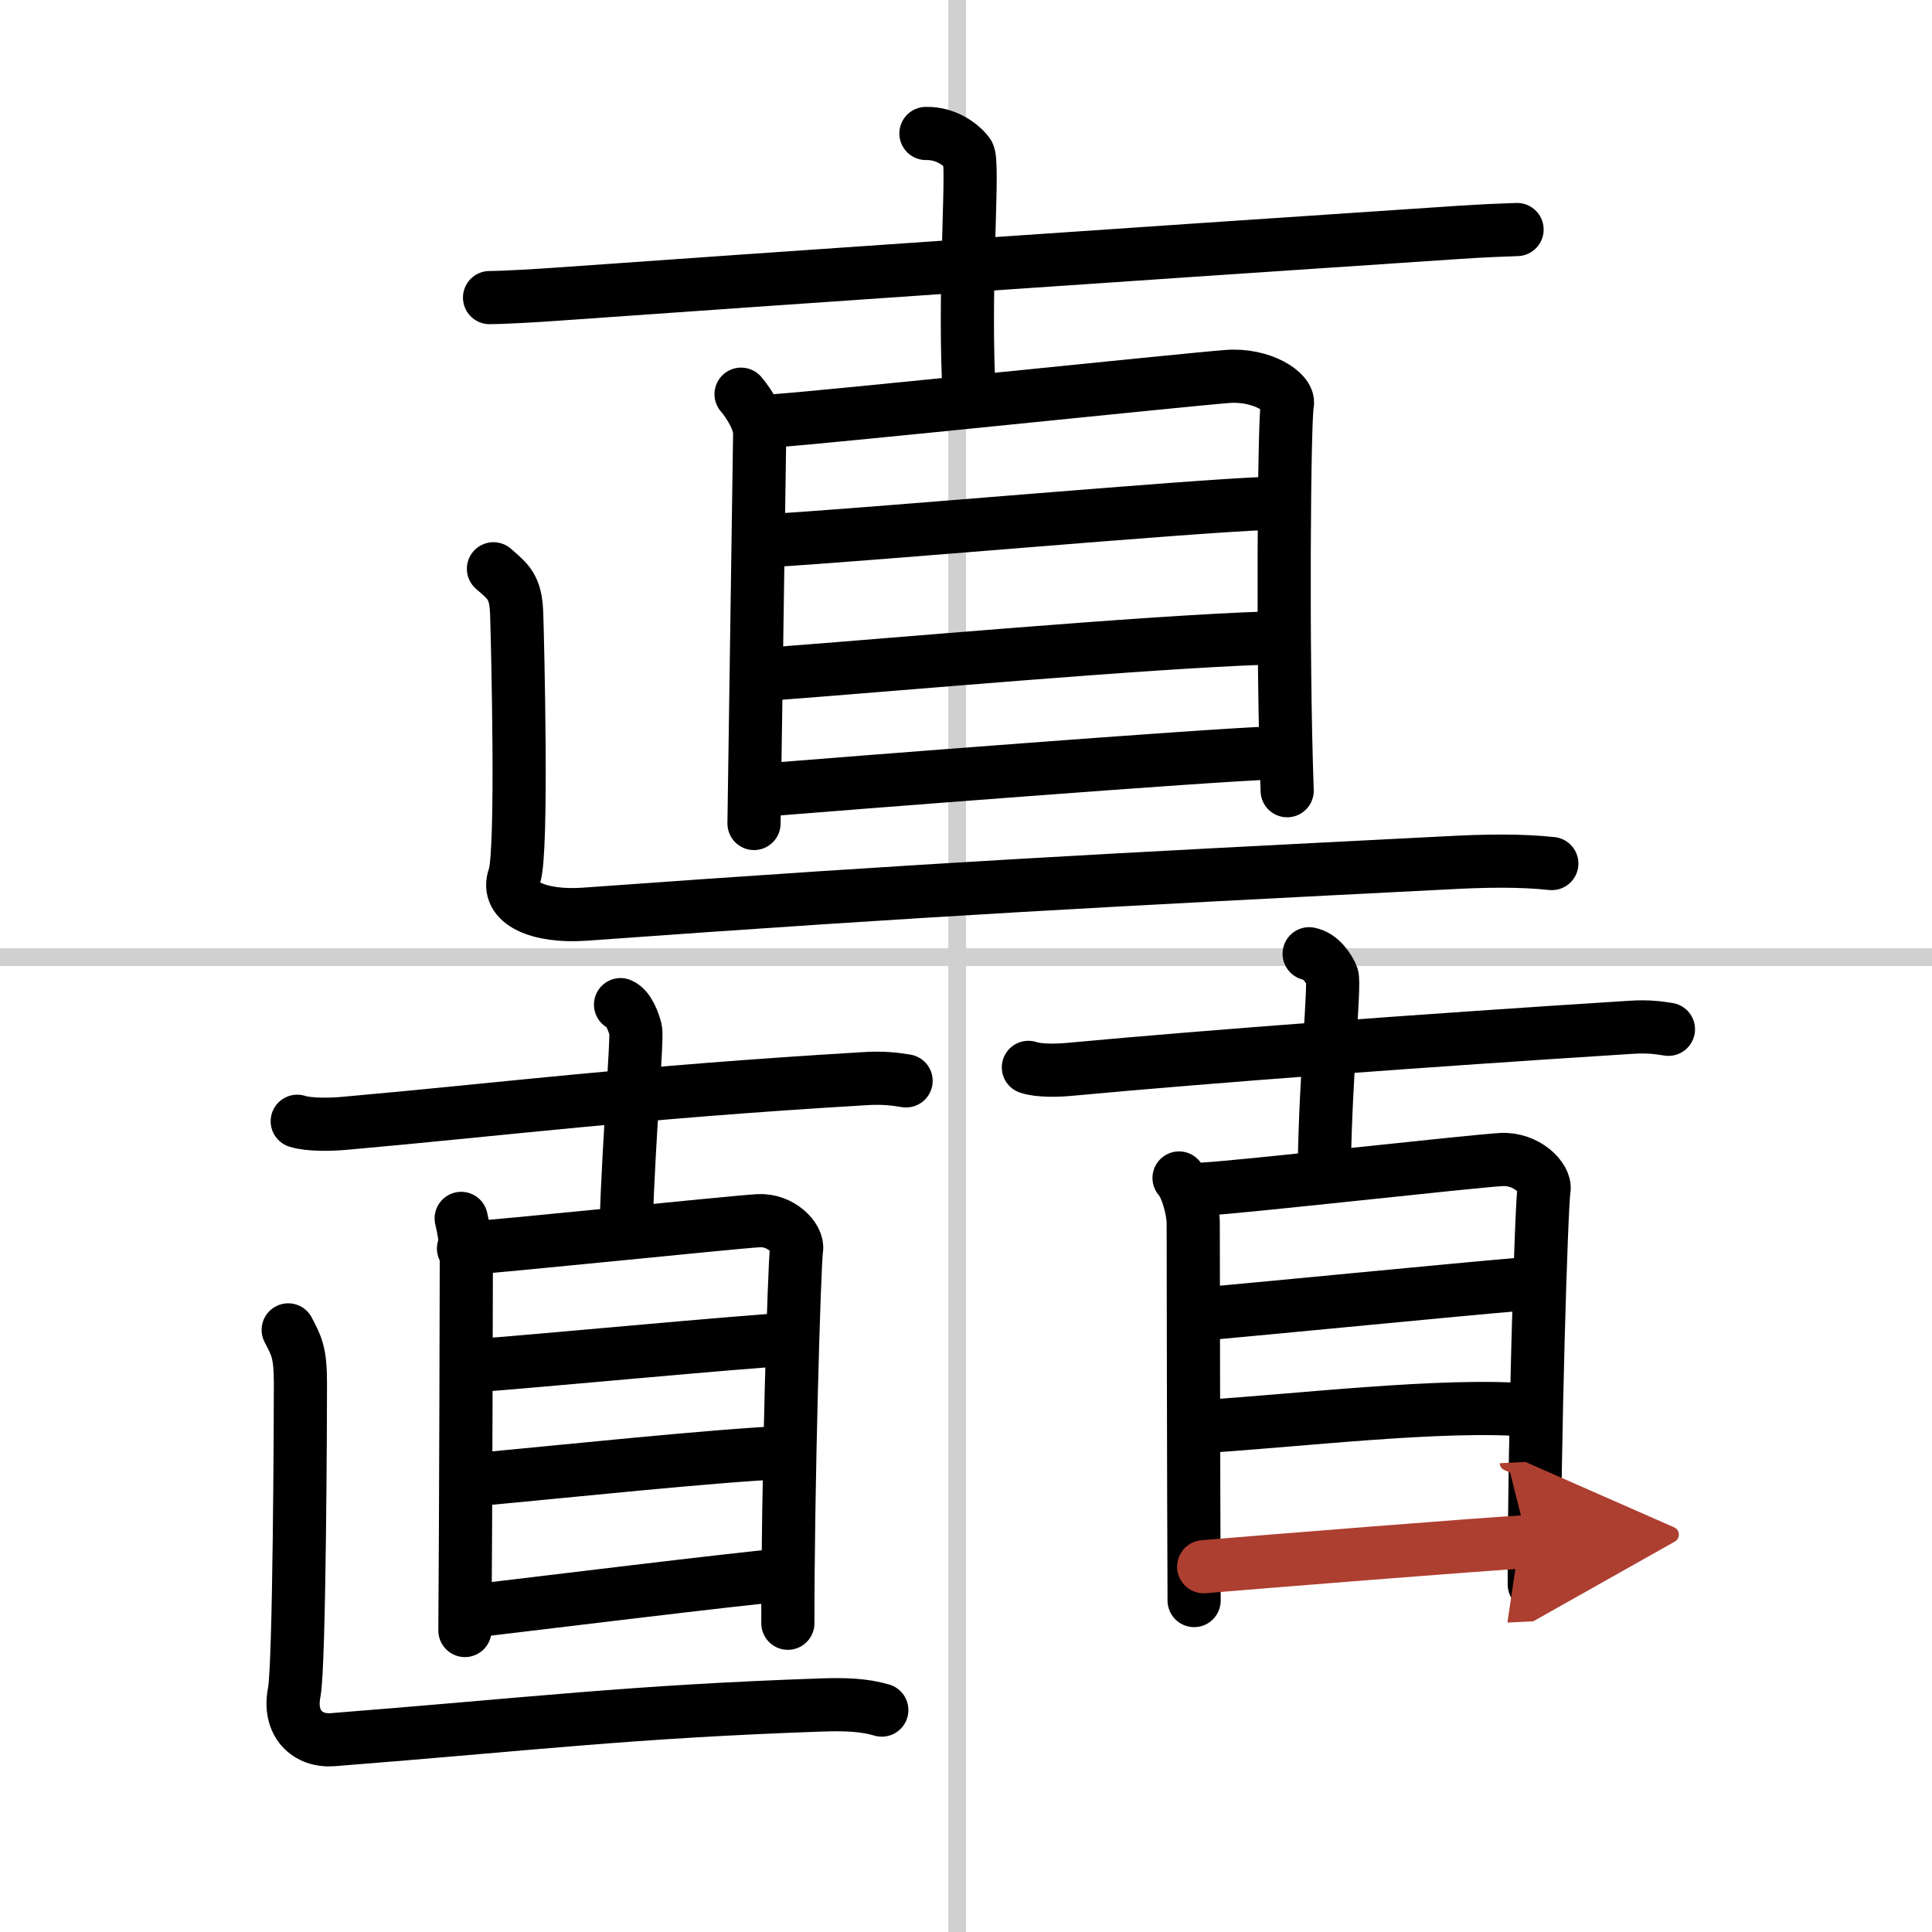 <svg width="400" height="400" viewBox="0 0 109 109" xmlns="http://www.w3.org/2000/svg"><defs><marker id="a" markerWidth="4" orient="auto" refX="1" refY="5" viewBox="0 0 10 10"><polyline points="0 0 10 5 0 10 1 5" fill="#ad3f31" stroke="#ad3f31"/></marker></defs><g fill="none" stroke="#000" stroke-linecap="round" stroke-linejoin="round" stroke-width="3"><rect width="100%" height="100%" fill="#fff" stroke="#fff"/><line x1="54" x2="54" y2="109" stroke="#d0d0d0" stroke-width="1"/><line x2="109" y1="54" y2="54" stroke="#d0d0d0" stroke-width="1"/><path d="m27.62 16.79c0.98-0.01 2.77-0.12 3.76-0.19 12.94-0.92 32.04-2.23 50.78-3.48 1.63-0.11 2.61-0.14 3.43-0.17"/><path d="m52.24 7.53c1.18-0.03 2.05 0.69 2.38 1.14 0.34 0.46-0.22 6.81 0.02 12.75"/><path d="m41.81 22.24c0.44 0.51 1.06 1.49 1.05 2.22-0.01 0.72-0.22 15.28-0.32 22"/><path d="m43.8 23.73c2.7-0.18 22.97-2.3 25.45-2.49 1.94-0.15 3.52 0.9 3.38 1.55-0.18 0.83-0.29 14.12-0.01 21.82"/><path d="m43.38 30.5c5.31-0.3 23.76-1.95 28.12-2.1"/><path d="m43.53 38.02c7.17-0.54 20.91-1.78 27.88-2.02"/><path d="m42.88 44.59c5.06-0.41 25.26-1.99 28.92-2.11"/><path d="m27.84 32.09c0.84 0.73 1.26 1.02 1.31 2.53s0.35 13.49-0.13 14.82c-0.56 1.53 1.45 2.31 3.92 2.14 19.93-1.44 29.42-1.92 48.67-2.9 2.24-0.12 4.15-0.15 5.94 0.04"/><path d="m16.77 63.26c0.68 0.22 1.94 0.18 2.62 0.12 9.06-0.8 16.22-1.74 29.33-2.52 1.14-0.08 1.82 0.03 2.4 0.12"/><path d="m35.01 56.68c0.45 0.18 0.74 0.97 0.85 1.42s-0.37 5.88-0.54 11.09"/><path d="m26.02 68.74c0.12 0.5 0.29 1.38 0.29 2.04 0 0.67-0.03 15-0.08 21.21"/><path d="m26.15 70.44c1.76-0.09 15.01-1.47 16.63-1.57 1.27-0.08 2.27 0.98 2.16 1.61-0.13 0.8-0.5 13.64-0.49 21.1"/><path d="m26.77 77.05c3.35-0.24 14.99-1.35 17.73-1.49"/><path d="m27.34 83.43c4.36-0.4 12.73-1.29 16.98-1.49"/><path d="m26.61 90.9c3.14-0.37 15.28-1.86 17.54-2.04"/><path d="m16.26 75.03c0.46 0.89 0.69 1.24 0.69 3.02s-0.05 15.88-0.35 17.43c-0.35 1.78 0.77 2.78 2.17 2.67 11.31-0.89 16.69-1.58 27.62-1.96 1.27-0.04 2.35-0.01 3.36 0.29"/><path d="m58.02 60.22c0.61 0.21 1.73 0.17 2.33 0.11 8.06-0.75 19.97-1.63 31.64-2.37 1.01-0.07 1.62 0.03 2.14 0.11"/><path d="m73.86 53.81c0.66 0.12 1.12 0.84 1.29 1.25 0.18 0.42-0.36 5.63-0.43 10.6"/><path d="m66.52 66.46c0.48 0.54 0.8 1.89 0.8 2.55 0 0.67 0.02 15.06 0.05 21.29"/><path d="m67.99 67.08c1.98-0.1 14.87-1.55 16.69-1.66 1.43-0.09 2.55 1.04 2.43 1.7-0.15 0.85-0.56 14.39-0.55 22.27"/><path d="m67.95 74.12c3.34-0.29 14.93-1.43 17.67-1.65"/><path d="m67.84 80.48c5.02-0.29 13.71-1.35 18.53-0.91"/><path d="m67.91 88.39c3.09-0.26 16.04-1.3 18.27-1.41" marker-end="url(#a)" stroke="#ad3f31"/></g></svg>
